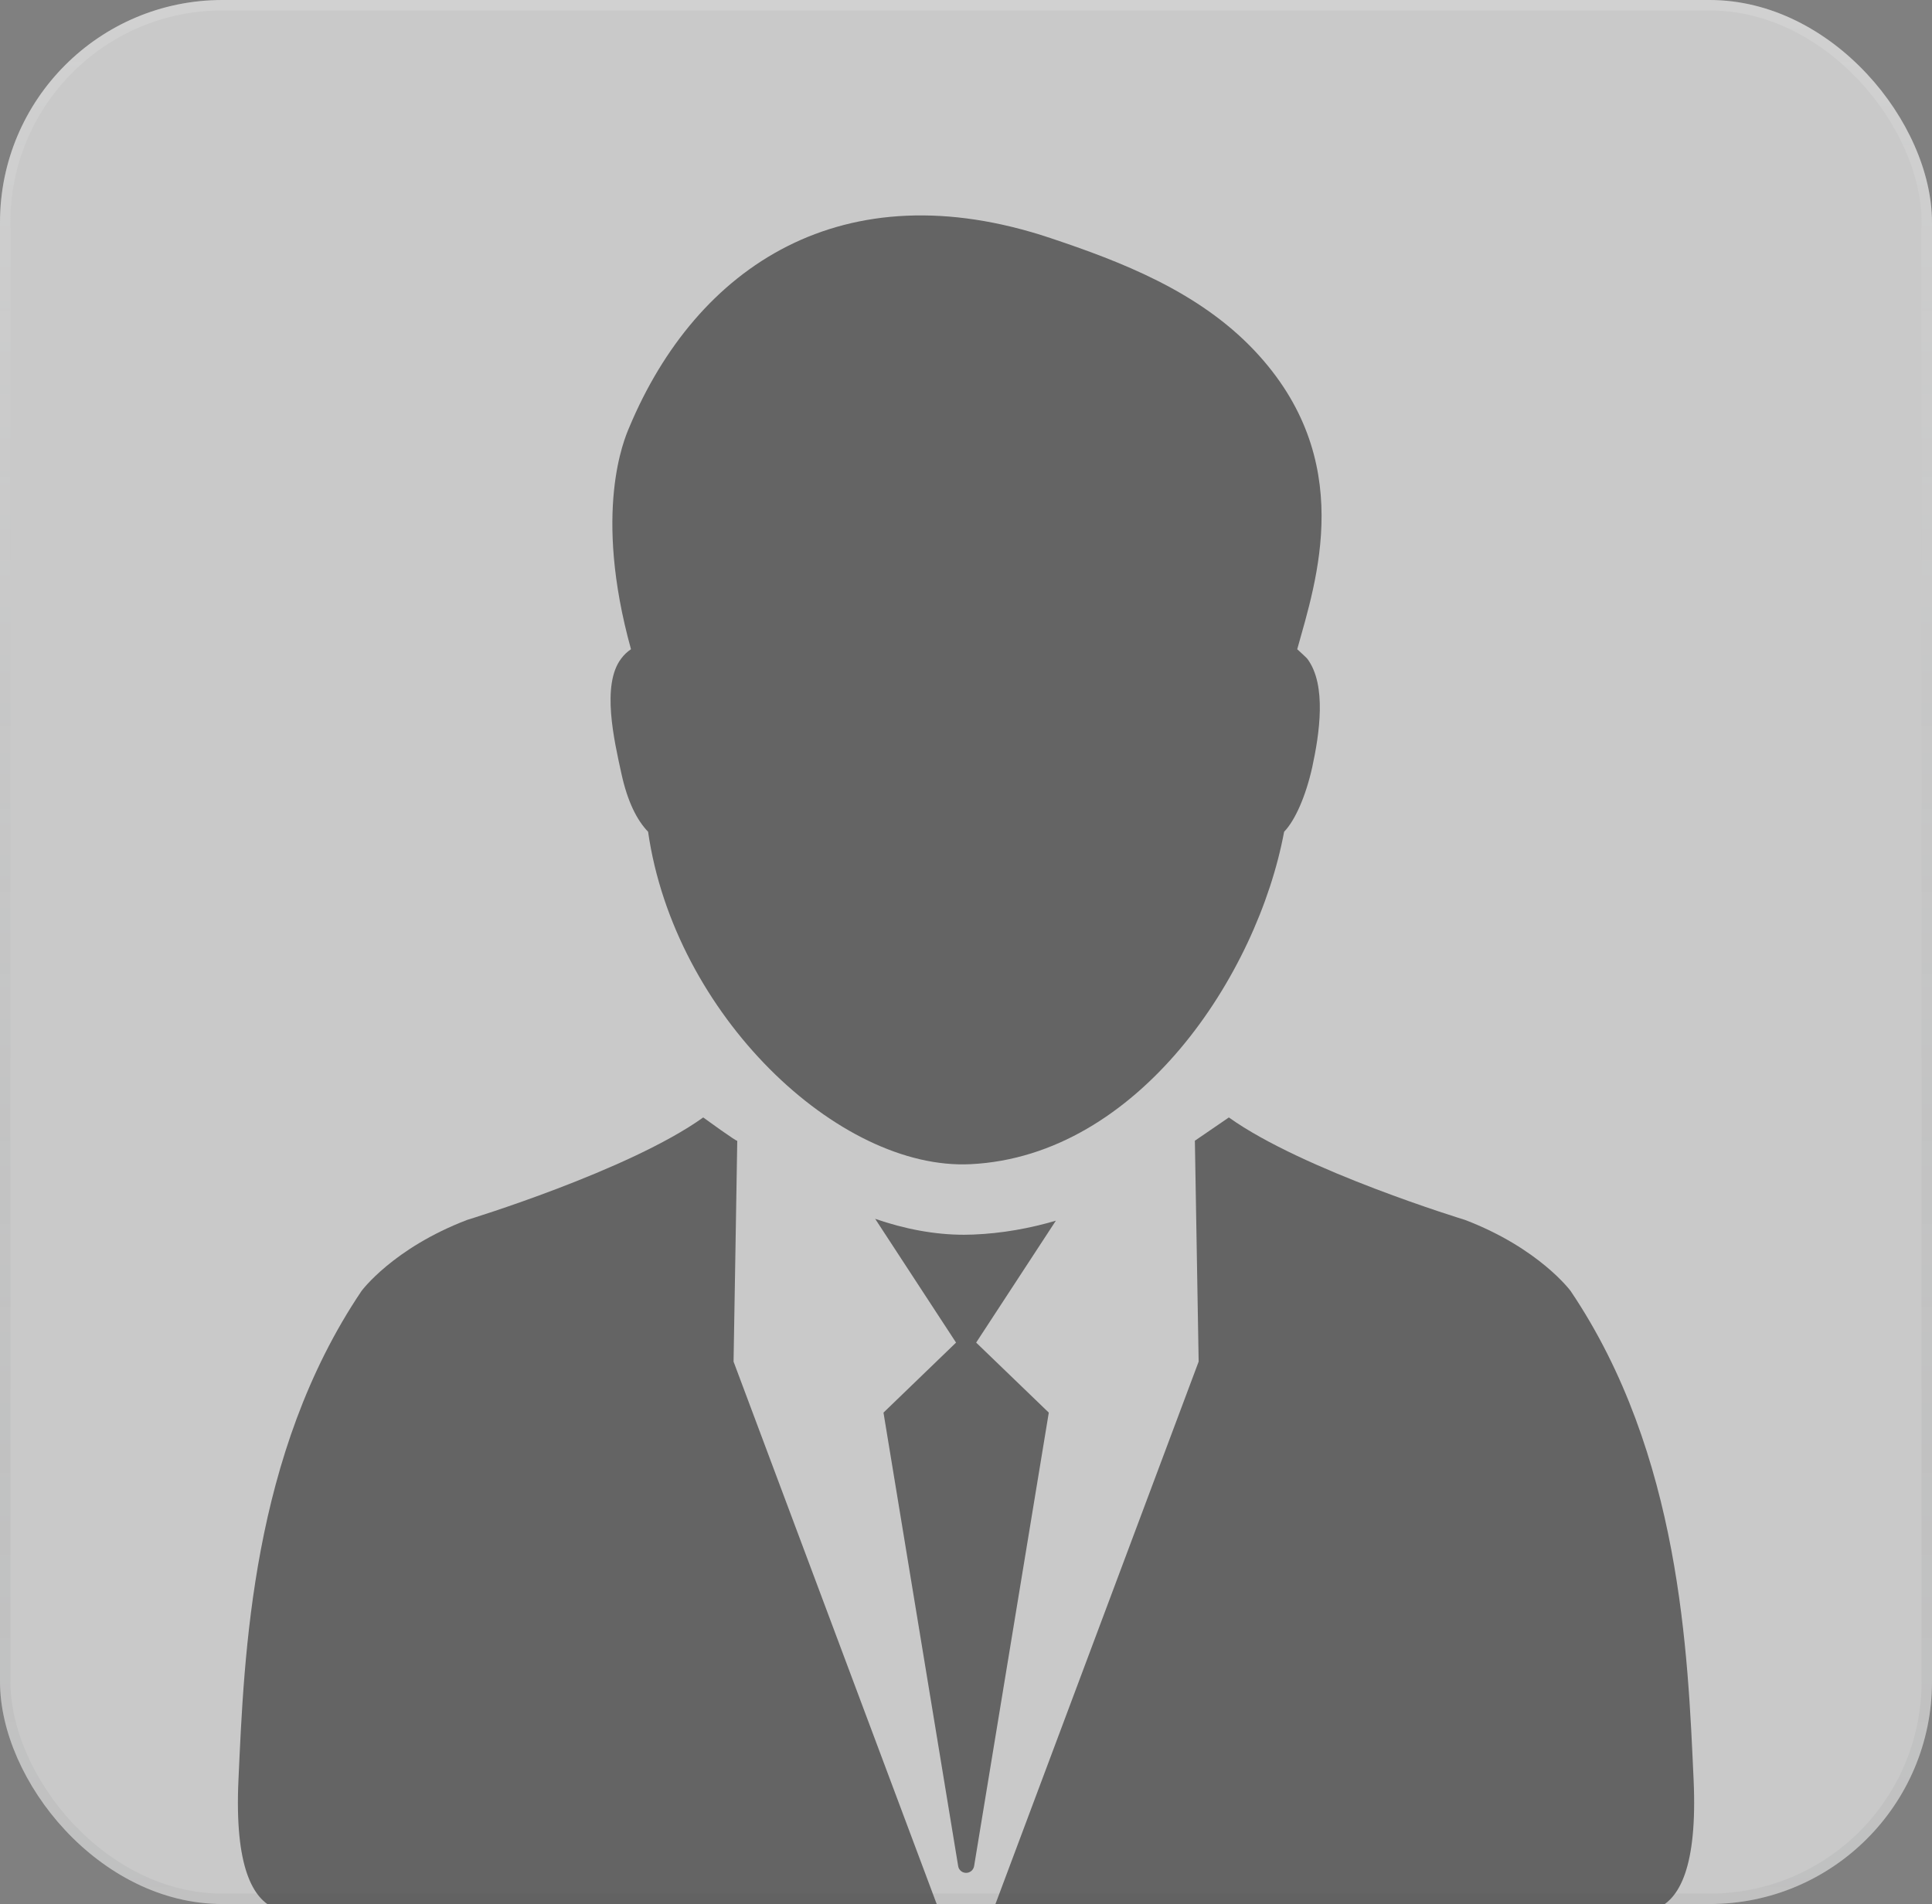 <svg width="278" height="274" viewBox="0 0 278 274" fill="none" xmlns="http://www.w3.org/2000/svg">
<rect x="0" y="0" width="278" height="274" fill="#808080" stroke="none"/>
<g clip-path="url(#clip0_1343_2214)">
<rect width="278" height="274" rx="32" fill="#C9C9C9"/>
<path d="M89.412 111.307C90.301 115.397 91.664 118.044 93.255 119.694C97.038 146.029 120.676 168.472 139.662 167.533C163.814 166.348 180.932 140.319 184.775 119.694C186.365 118.054 187.896 114.547 188.815 110.428C189.842 105.697 190.949 98.565 188.104 94.791C187.936 94.594 186.849 93.596 186.662 93.428C189.378 83.629 195.344 66.145 180.488 50.429C172.437 41.914 161.255 37.637 151.15 34.258C121.318 24.291 100.258 38.269 90.538 61.512C89.837 63.162 85.303 73.603 90.795 93.428C90.262 93.784 89.778 94.238 89.373 94.791C86.518 98.555 88.375 106.576 89.412 111.307Z" fill="#646464"/>
<path d="M243.698 256.141C242.868 238.015 241.841 209.289 226.006 185.789C226.006 185.789 221.492 179.635 210.784 175.546C210.784 175.546 187.531 168.463 176.823 160.808L171.933 164.156L172.477 195.944L143.119 274.316C142.477 276.035 140.837 277.171 139.01 277.171C137.182 277.171 135.543 276.035 134.901 274.316L105.553 195.944C105.553 195.944 106.096 164.255 106.086 164.156C106.155 164.423 101.187 160.808 101.187 160.808C90.499 168.463 67.236 175.546 67.236 175.546C56.528 179.635 52.014 185.789 52.014 185.789C36.189 209.289 35.142 238.015 34.312 256.141C33.739 268.666 36.367 273.339 39.666 274.672C80.621 291.109 197.37 291.109 238.334 274.672C241.653 273.348 244.261 268.666 243.698 256.141Z" fill="#646464"/>
<path d="M140.057 177.66L138.733 177.689C134.466 177.689 130.159 176.859 125.931 175.397L137.568 193.208L127.127 203.283L137.874 268.548C137.963 269.111 138.447 269.516 139.02 269.516C139.583 269.516 140.067 269.111 140.166 268.548L150.913 203.283L140.462 193.208L151.93 175.664C148.187 176.761 144.226 177.492 140.057 177.66Z" fill="#646464"/>
</g>
<rect x="0.75" y="0.75" width="276.5" height="272.5" rx="31.25" stroke="url(#paint0_linear_1343_2214)" stroke-opacity="0.15" stroke-width="1.5"/>
<defs>
<linearGradient id="paint0_linear_1343_2214" x1="139" y1="0" x2="139" y2="274" gradientUnits="userSpaceOnUse">
<stop stop-color="white"/>
<stop offset="1" stop-color="#3F4748" stop-opacity="0.4"/>
</linearGradient>
<clipPath id="clip0_1343_2214">
<rect width="278" height="274" rx="32" fill="white"/>
</clipPath>
</defs>
</svg>
